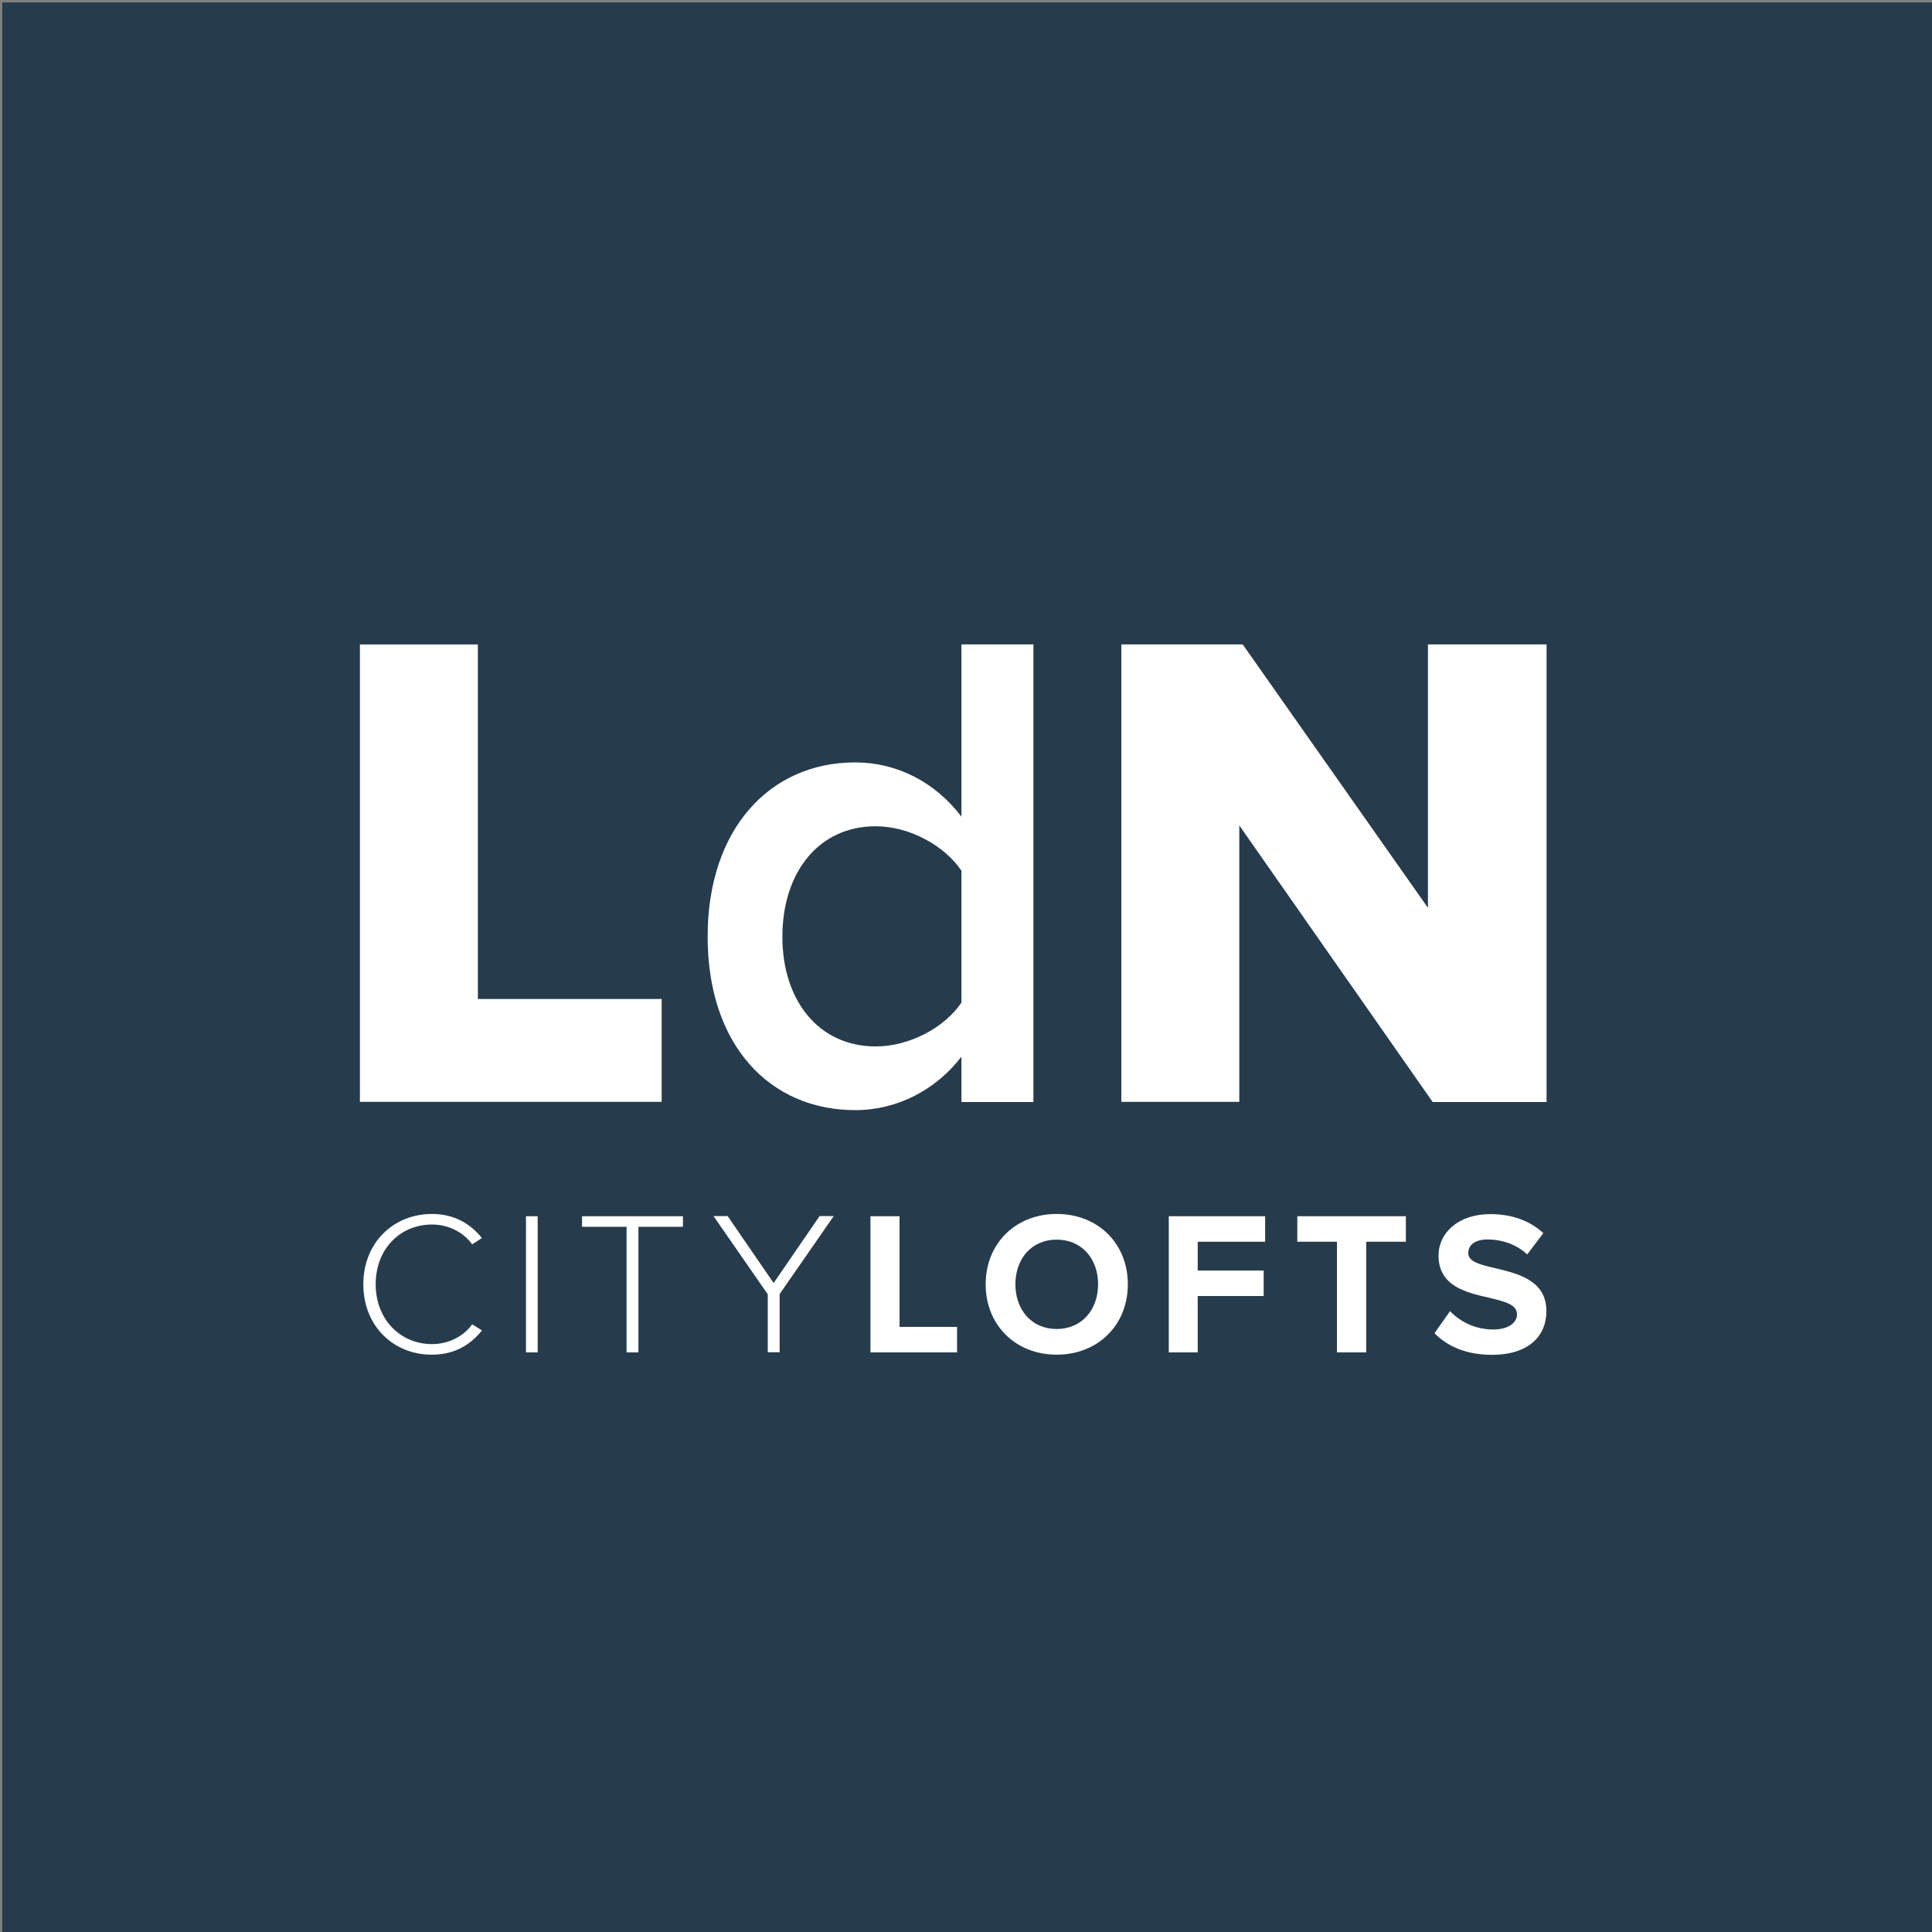 <?xml version="1.0" encoding="UTF-8"?> <!-- Generator: Adobe Illustrator 25.1.0, SVG Export Plug-In . SVG Version: 6.00 Build 0) --> <svg xmlns="http://www.w3.org/2000/svg" xmlns:xlink="http://www.w3.org/1999/xlink" version="1.1" id="Layer_1" x="0px" y="0px" viewBox="0 0 1189 1189" style="enable-background:new 0 0 1189 1189;" xml:space="preserve"><rect x="0" y="0" width="1189" height="1189" fill="#808080" stroke="none"/> <style type="text/css"> .st0{fill:#263C4D;} .st1{fill:#FFFFFF;} </style> <rect x="1.4" y="1.5" class="st0" width="1187.6" height="1187.6"></rect> <g> <g> <path class="st1" d="M221.5,396.6h72.6v218.2h113.1v63.3H221.5V396.6z"></path> <path class="st1" d="M591.7,650.3c-15.6,20.3-39.3,32.9-65.4,32.9c-52.3,0-90.8-39.7-90.8-106.8c0-65.9,38-107.2,90.8-107.2 c25.3,0,49,11.8,65.4,33.4v-106H636v281.6h-44.3V650.3z M591.7,535.9c-10.1-15.2-31.7-27.4-52.8-27.4c-35,0-57.4,28.3-57.4,68 c0,39.3,22.4,67.5,57.4,67.5c21.1,0,42.6-11.8,52.8-27V535.9z"></path> <path class="st1" d="M762.7,508v170.1h-72.6V396.6h74.7l114,162.1V396.6h73v281.6h-70.1L762.7,508z"></path> </g> <g> <path class="st1" d="M223.6,790.4c0-25.8,18.7-43.3,42.2-43.3c13.6,0,23.6,5.9,30.8,14.8l-6,3.9c-5.3-7.3-14.4-12.2-24.7-12.2 c-19.5,0-34.7,14.9-34.7,36.8c0,21.6,15.2,36.8,34.7,36.8c10.3,0,19.5-4.9,24.7-12.2l6,3.8c-7.4,9.2-17.2,14.9-30.8,14.9 C242.3,833.8,223.6,816.2,223.6,790.4z"></path> <path class="st1" d="M323.7,748.5h7.2v83.8h-7.2V748.5z"></path> <path class="st1" d="M385.6,755h-27.4v-6.5h62.1v6.5h-27.4v77.3h-7.3V755z"></path> <path class="st1" d="M472.4,796.4l-33.3-48h8.7l28.3,41.2l28.3-41.2h8.7l-33.3,48v35.8h-7.3V796.4z"></path> <path class="st1" d="M535.8,748.5h17.8v68.1H589v15.7h-53.3V748.5z"></path> <path class="st1" d="M650.3,747.1c25.4,0,43.8,18.1,43.8,43.3s-18.5,43.3-43.8,43.3c-25.2,0-43.7-18.1-43.7-43.3 S625.1,747.1,650.3,747.1z M650.3,762.9c-15.5,0-25.4,11.8-25.4,27.5c0,15.6,9.9,27.5,25.4,27.5s25.5-11.9,25.5-27.5 C675.8,774.7,665.8,762.9,650.3,762.9z"></path> <path class="st1" d="M719.3,748.5h59.3v15.7h-41.5v17.7h40.6v15.7h-40.6v34.7h-17.8V748.5z"></path> <path class="st1" d="M822.9,764.2h-24.5v-15.7h66.8v15.7h-24.4v68.1h-18V764.2z"></path> <path class="st1" d="M892.4,806.9c5.9,6.2,15.1,11.3,26.6,11.3c9.8,0,14.6-4.5,14.6-9.3c0-6.2-7.8-7.9-17-10.2 c-13.7-3.1-31.3-6.9-31.3-26c0-13.9,12.1-25.5,31.8-25.5c13.3,0,24.4,4,32.7,11.7l-9.9,13.1c-6.8-6.3-15.8-9.2-24.4-9.2 c-7.7,0-11.9,3.4-11.9,8.4c0,5.4,7.7,7.2,16.7,9.3c13.8,3.3,31.4,7.4,31.4,26.4c0,15.3-10.9,26.9-33.5,26.9 c-16.1,0-27.6-5.4-35.4-13.3L892.4,806.9z"></path> </g> </g> </svg> 